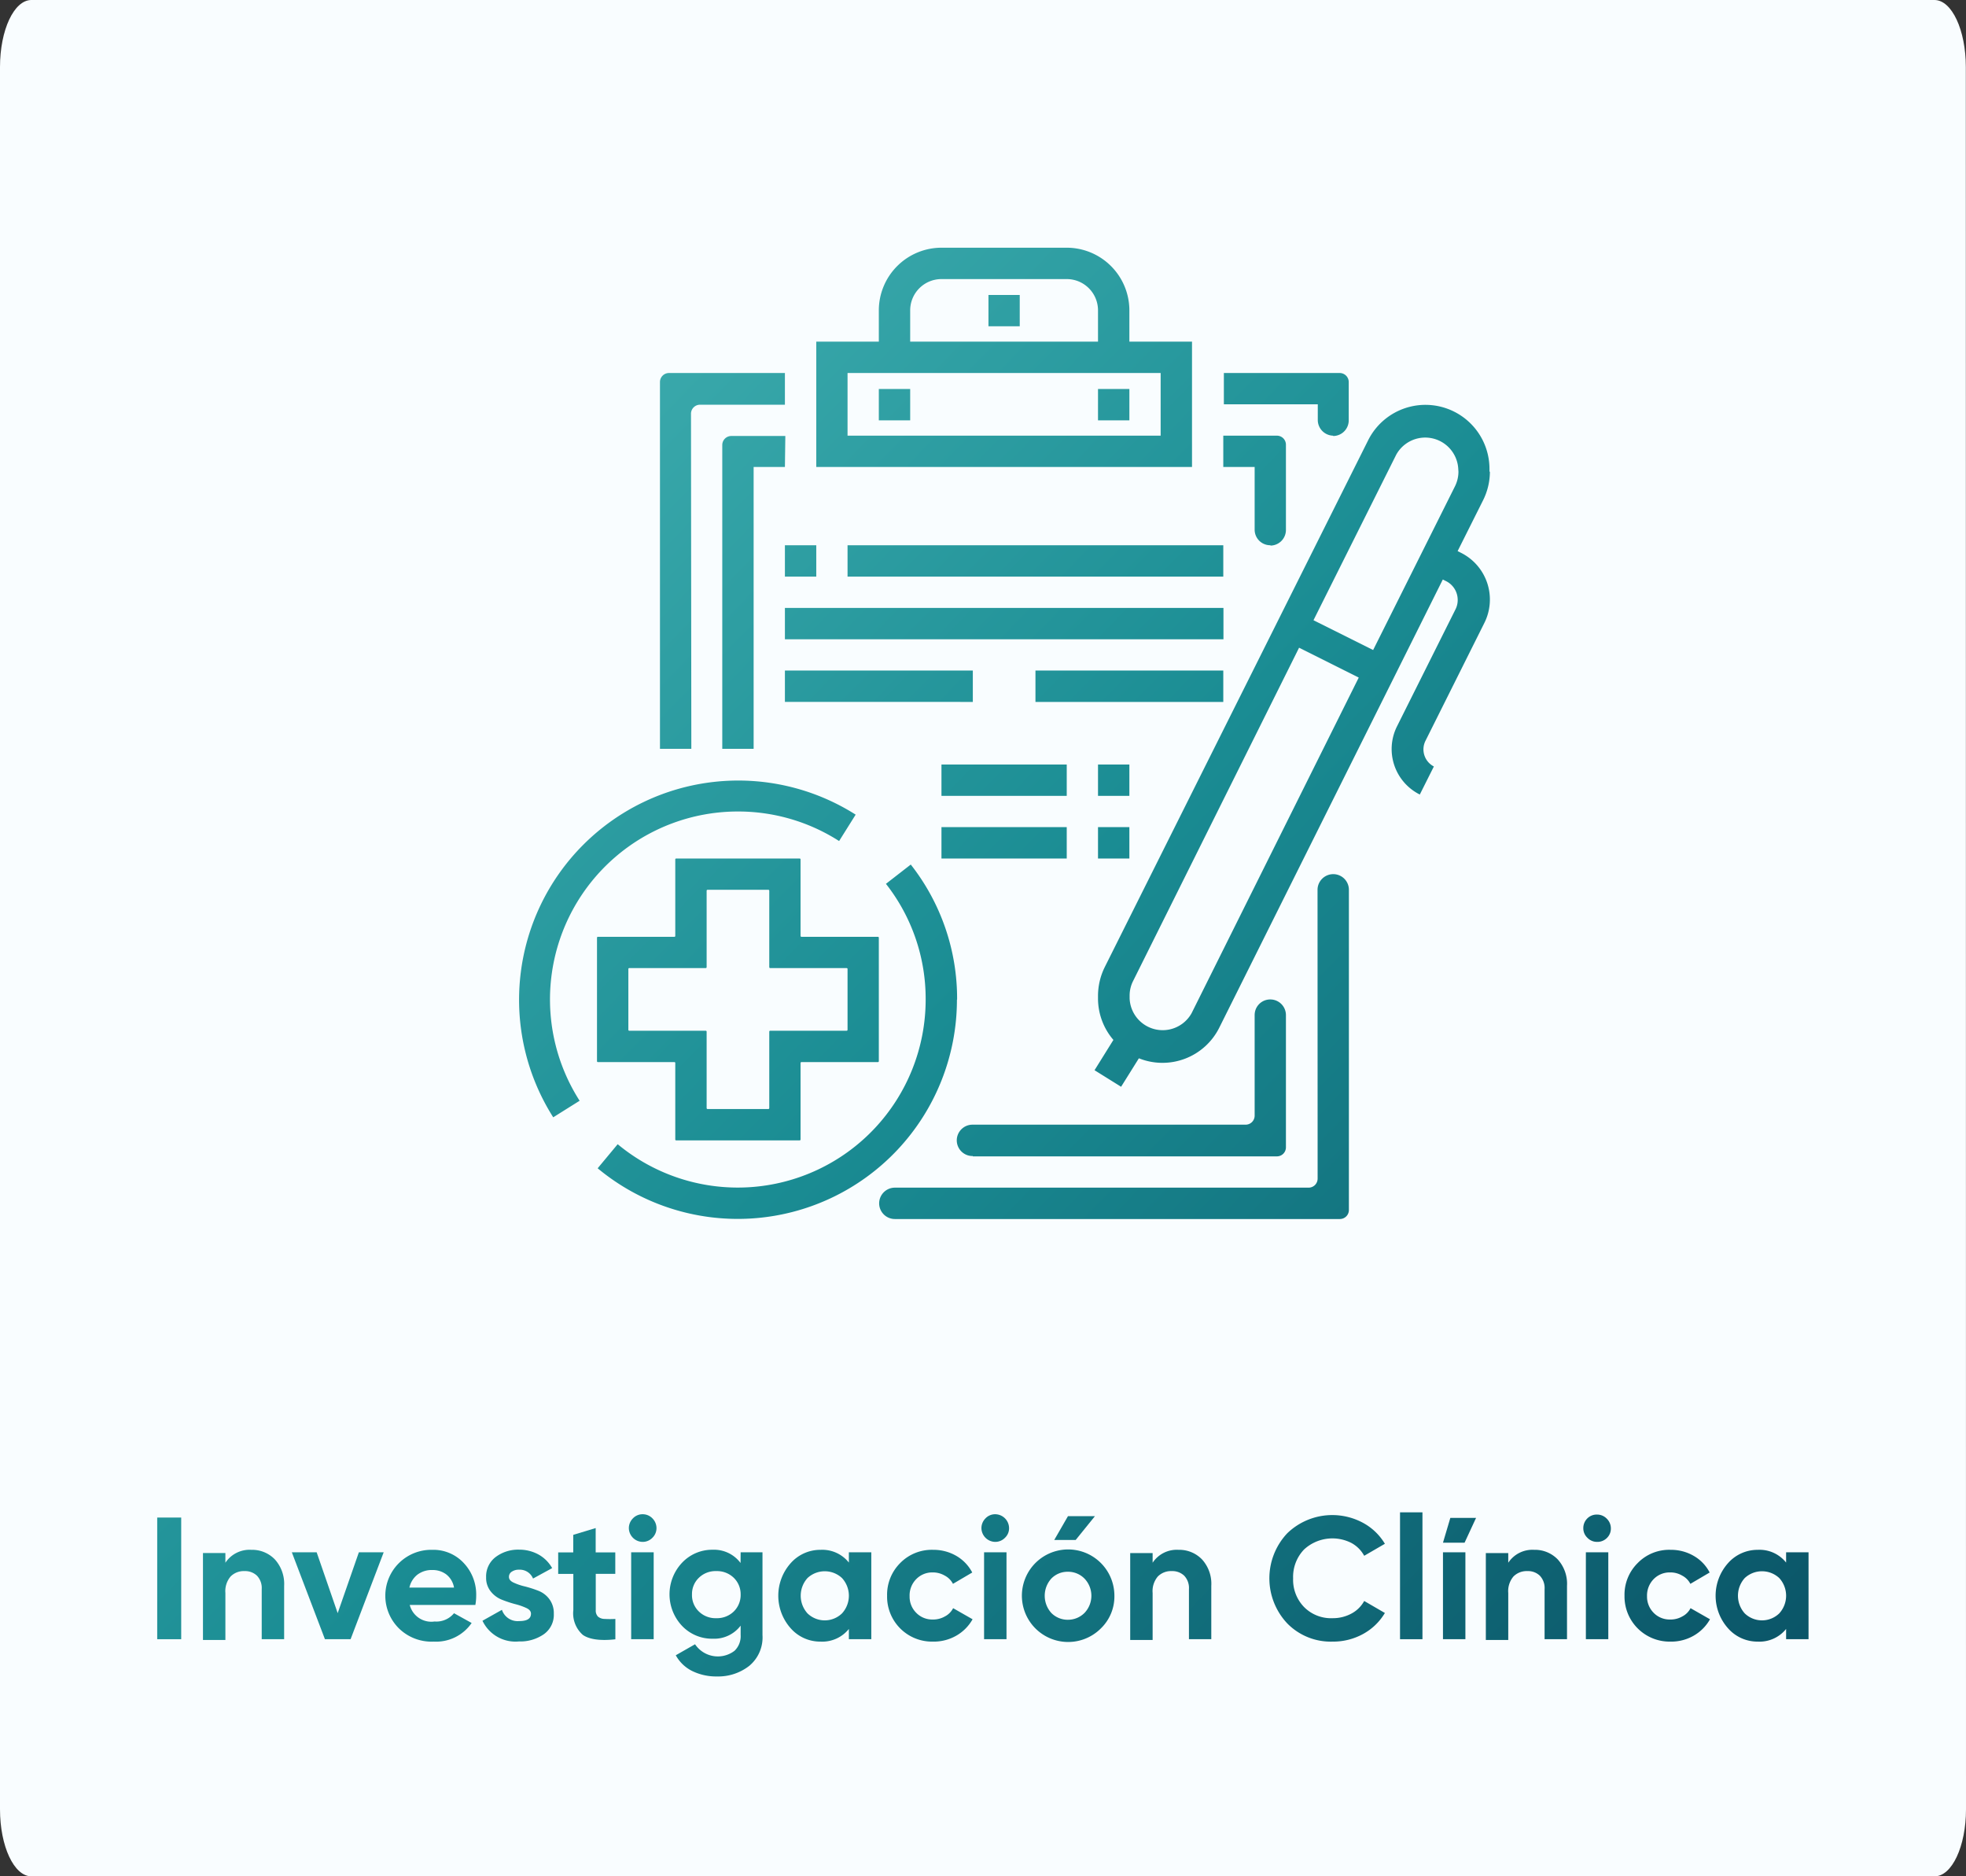 <svg id="Capa_1" data-name="Capa 1" xmlns="http://www.w3.org/2000/svg" xmlns:xlink="http://www.w3.org/1999/xlink" viewBox="0 0 237.6 226.71"><rect x="0" y="0" width="237.6" height="226.71" fill="#333333" stroke="none"/><defs><style>.cls-1{fill:#f9fdff;}.cls-2{fill:url(#Degradado_sin_nombre_5);}.cls-3{fill:url(#Degradado_sin_nombre_5-2);}.cls-4{fill:url(#Degradado_sin_nombre_5-3);}.cls-5{fill:url(#Degradado_sin_nombre_5-4);}.cls-6{fill:url(#Degradado_sin_nombre_5-5);}.cls-7{fill:url(#Degradado_sin_nombre_5-6);}.cls-8{fill:url(#Degradado_sin_nombre_5-7);}.cls-9{fill:url(#Degradado_sin_nombre_5-8);}.cls-10{fill:url(#Degradado_sin_nombre_5-9);}.cls-11{fill:url(#Degradado_sin_nombre_5-10);}.cls-12{fill:url(#Degradado_sin_nombre_5-11);}.cls-13{fill:url(#Degradado_sin_nombre_5-12);}.cls-14{fill:url(#Degradado_sin_nombre_5-13);}.cls-15{fill:url(#Degradado_sin_nombre_5-14);}.cls-16{fill:url(#Degradado_sin_nombre_5-15);}.cls-17{fill:url(#Degradado_sin_nombre_5-16);}.cls-18{fill:url(#Degradado_sin_nombre_5-17);}.cls-19{fill:url(#Degradado_sin_nombre_5-18);}.cls-20{fill:url(#Degradado_sin_nombre_5-19);}.cls-21{fill:url(#Degradado_sin_nombre_5-20);}.cls-22{fill:url(#Degradado_sin_nombre_5-21);}</style><linearGradient id="Degradado_sin_nombre_5" x1="41.72" y1="14.88" x2="235" y2="203.44" gradientUnits="userSpaceOnUse"><stop offset="0" stop-color="#4cb9b9"/><stop offset="0.47" stop-color="#1a8c93"/><stop offset="1" stop-color="#094f63"/></linearGradient><linearGradient id="Degradado_sin_nombre_5-2" x1="-56.53" y1="115.58" x2="136.75" y2="304.14" xlink:href="#Degradado_sin_nombre_5"/><linearGradient id="Degradado_sin_nombre_5-3" x1="-53.7" y1="112.68" x2="139.58" y2="301.24" xlink:href="#Degradado_sin_nombre_5"/><linearGradient id="Degradado_sin_nombre_5-4" x1="-46.69" y1="105.49" x2="146.59" y2="294.06" xlink:href="#Degradado_sin_nombre_5"/><linearGradient id="Degradado_sin_nombre_5-5" x1="-42.14" y1="100.83" x2="151.14" y2="289.39" xlink:href="#Degradado_sin_nombre_5"/><linearGradient id="Degradado_sin_nombre_5-6" x1="-37.05" y1="95.62" x2="156.23" y2="284.18" xlink:href="#Degradado_sin_nombre_5"/><linearGradient id="Degradado_sin_nombre_5-7" x1="-31.98" y1="90.42" x2="161.3" y2="278.98" xlink:href="#Degradado_sin_nombre_5"/><linearGradient id="Degradado_sin_nombre_5-8" x1="-28.73" y1="87.08" x2="164.55" y2="275.65" xlink:href="#Degradado_sin_nombre_5"/><linearGradient id="Degradado_sin_nombre_5-9" x1="-25.73" y1="84.01" x2="167.55" y2="272.58" xlink:href="#Degradado_sin_nombre_5"/><linearGradient id="Degradado_sin_nombre_5-10" x1="-18.26" y1="76.36" x2="175.02" y2="264.92" xlink:href="#Degradado_sin_nombre_5"/><linearGradient id="Degradado_sin_nombre_5-11" x1="-12.59" y1="70.55" x2="180.69" y2="259.11" xlink:href="#Degradado_sin_nombre_5"/><linearGradient id="Degradado_sin_nombre_5-12" x1="-7.93" y1="65.76" x2="185.35" y2="254.33" xlink:href="#Degradado_sin_nombre_5"/><linearGradient id="Degradado_sin_nombre_5-13" x1="-3.35" y1="61.07" x2="189.93" y2="249.64" xlink:href="#Degradado_sin_nombre_5"/><linearGradient id="Degradado_sin_nombre_5-14" x1="0.95" y1="56.67" x2="194.23" y2="245.23" xlink:href="#Degradado_sin_nombre_5"/><linearGradient id="Degradado_sin_nombre_5-15" x1="11.99" y1="45.35" x2="205.27" y2="233.91" xlink:href="#Degradado_sin_nombre_5"/><linearGradient id="Degradado_sin_nombre_5-16" x1="16.81" y1="40.4" x2="210.09" y2="228.97" xlink:href="#Degradado_sin_nombre_5"/><linearGradient id="Degradado_sin_nombre_5-17" x1="19.5" y1="37.65" x2="212.78" y2="226.21" xlink:href="#Degradado_sin_nombre_5"/><linearGradient id="Degradado_sin_nombre_5-18" x1="21.91" y1="35.18" x2="215.19" y2="223.75" xlink:href="#Degradado_sin_nombre_5"/><linearGradient id="Degradado_sin_nombre_5-19" x1="27.56" y1="29.39" x2="220.84" y2="217.96" xlink:href="#Degradado_sin_nombre_5"/><linearGradient id="Degradado_sin_nombre_5-20" x1="30.87" y1="26" x2="224.15" y2="214.56" xlink:href="#Degradado_sin_nombre_5"/><linearGradient id="Degradado_sin_nombre_5-21" x1="36.98" y1="19.74" x2="230.26" y2="208.3" xlink:href="#Degradado_sin_nombre_5"/></defs><title>Investicacion-Clinica</title><path class="cls-1" d="M237.6,218.61c0,4.47-1.7,8.1-3.79,8.1H3.79c-2.09,0-3.79-3.63-3.79-8.1V8.1C0,3.62,1.7,0,3.79,0h230c2.09,0,3.79,3.62,3.79,8.1Z"/><path class="cls-2" d="M81.72,137.79H96.64a.11.11,0,0,0,.11-.11v-9.24a.11.11,0,0,1,.11-.11h9.24a.11.11,0,0,0,.11-.11V113.3a.11.11,0,0,0-.11-.11H96.86a.11.11,0,0,1-.11-.11v-9.24a.11.11,0,0,0-.11-.11H81.72a.11.11,0,0,0-.11.11v9.24a.1.1,0,0,1-.1.11H72.26a.11.11,0,0,0-.11.11v14.92a.11.11,0,0,0,.11.11h9.25a.1.1,0,0,1,.1.11v9.24A.11.11,0,0,0,81.72,137.79Zm-5.78-13.36v-7.35a.11.11,0,0,1,.11-.11h9.24a.11.11,0,0,0,.11-.11v-9.24a.11.11,0,0,1,.11-.11h7.35a.11.11,0,0,1,.11.11v9.24a.11.11,0,0,0,.11.11h9.24a.11.11,0,0,1,.11.11v7.35a.11.11,0,0,1-.11.11H93.08a.11.11,0,0,0-.11.11v9.24a.11.11,0,0,1-.11.11H85.51a.11.11,0,0,1-.11-.11v-9.24a.11.11,0,0,0-.11-.11H76.05A.11.11,0,0,1,75.94,124.43ZM89.18,98.05a22.61,22.61,0,0,1,12.23,3.57l2-3.19A26.49,26.49,0,0,0,66.86,135l3.19-2A22.71,22.71,0,0,1,89.18,98.05Zm26.49,22.71a26.2,26.2,0,0,0-5.6-16.3l-3,2.33a22.49,22.49,0,0,1,4.8,14,22.71,22.71,0,0,1-37.22,17.46l-2.42,2.91a26.49,26.49,0,0,0,43.42-20.37Zm28.39-79.48h-7.57V37.5a7.58,7.58,0,0,0-7.57-7.57H113.78a7.58,7.58,0,0,0-7.57,7.57v3.78H98.65V56.42h45.41ZM110,37.5a3.78,3.78,0,0,1,3.78-3.78h15.14a3.78,3.78,0,0,1,3.78,3.78v3.78H110Zm30.27,15.14H102.43V45.07h37.84Zm-20.81-17h3.78v3.78h-3.78ZM106.21,47H110v3.79h-3.79Zm26.49,0h3.79v3.79H132.7Zm-15.13,92.72h36.75a1.09,1.09,0,0,0,1.09-1.1V122.65a1.89,1.89,0,0,0-1.89-1.89h0a1.88,1.88,0,0,0-1.89,1.89V134.8a1.09,1.09,0,0,1-1.1,1.09h-33a1.9,1.9,0,0,0-1.9,1.9h0A1.9,1.9,0,0,0,117.57,139.68Zm36-73.8h0A1.89,1.89,0,0,0,155.41,64V53.73a1.09,1.09,0,0,0-1.09-1.09h-6.48v3.78h3.79V64A1.88,1.88,0,0,0,153.52,65.88Zm5.67,76.49a1.09,1.09,0,0,1-1.09,1.09h-50a1.9,1.9,0,0,0-1.9,1.9h0a1.9,1.9,0,0,0,1.9,1.89h53.78a1.09,1.09,0,0,0,1.09-1.1V107.51a1.89,1.89,0,0,0-1.89-1.89h0a1.9,1.9,0,0,0-1.9,1.89Zm1.9-89.73h0A1.89,1.89,0,0,0,163,50.75V46.16a1.09,1.09,0,0,0-1.09-1.09h-14v3.78h11.35v1.9A1.9,1.9,0,0,0,161.09,52.64Zm-66.23,0H88.39a1.09,1.09,0,0,0-1.1,1.09V90.48h3.79V56.42h3.78ZM83.51,50a1.09,1.09,0,0,1,1.09-1.1H94.86V45.07h-14a1.09,1.09,0,0,0-1.1,1.09V90.48h3.79Zm96.5,7v-.35a7.74,7.74,0,0,0-14.66-3.46l-31.83,63.65a7.86,7.86,0,0,0-.82,3.46v.35a7.68,7.68,0,0,0,1.86,5l-2.28,3.66,3.21,2,2.15-3.44a7.67,7.67,0,0,0,9.73-3.73l27-54.12.4.2a2.53,2.53,0,0,1,1.4,2.28,2.47,2.47,0,0,1-.27,1.13l-7.1,14.2A6.14,6.14,0,0,0,171.59,96l1.7-3.39a2.32,2.32,0,0,1-1-3.13l7.1-14.21a6.31,6.31,0,0,0-2.83-8.48l-.4-.2,3.08-6.15a7.75,7.75,0,0,0,.82-3.46Zm-36,65.42a4,4,0,0,1-7.49-1.77v-.35a3.91,3.91,0,0,1,.42-1.77L157,78.26l7.21,3.61Zm32.25-65.42a4,4,0,0,1-.42,1.76l-9.89,19.78-7.21-3.6,10-20a4,4,0,0,1,7.5,1.76ZM94.86,65.88h3.79v3.79H94.86Zm7.57,0h45.41v3.79H102.43Zm-7.57,7.57h53v3.79h-53Zm0,7.57h22.71v3.79H94.86Zm30.28,0h22.7v3.79h-22.7ZM113.78,92.37h15.14v3.79H113.78Zm0,7.57h15.14v3.79H113.78Zm18.92-7.57h3.79v3.79H132.7Zm0,7.57h3.79v3.79H132.7Z"/><path class="cls-3" d="M19,183.36h2.9v14.7H19Z"/><path class="cls-4" d="M30.37,187.26a3.81,3.81,0,0,1,2.85,1.16,4.41,4.41,0,0,1,1.12,3.19v6.45H31.63V192a2.15,2.15,0,0,0-.57-1.61,2.07,2.07,0,0,0-1.51-.56,2.24,2.24,0,0,0-1.68.65,2.73,2.73,0,0,0-.63,2v5.67H24.53v-10.5h2.71v1.17A3.5,3.5,0,0,1,30.37,187.26Z"/><path class="cls-5" d="M43.37,187.56h3l-4,10.5H39.27l-4-10.5h3l2.54,7.35Z"/><path class="cls-6" d="M49.52,193.92a2.69,2.69,0,0,0,3,2,2.76,2.76,0,0,0,2.35-1L57,196.1a5.21,5.21,0,0,1-4.58,2.25,5.64,5.64,0,0,1-4.18-1.57,5.55,5.55,0,0,1,4-9.52,5,5,0,0,1,3.81,1.6,5.54,5.54,0,0,1,1.5,3.95,6.27,6.27,0,0,1-.1,1.11Zm0-2.1h5.35a2.55,2.55,0,0,0-.95-1.6,2.72,2.72,0,0,0-1.65-.52,2.87,2.87,0,0,0-1.81.55A2.71,2.71,0,0,0,49.48,191.82Z"/><path class="cls-7" d="M61.51,190.54c0,.28.19.51.56.68a6.84,6.84,0,0,0,1.35.46,13.49,13.49,0,0,1,1.6.51,3,3,0,0,1,1.35,1,2.81,2.81,0,0,1,.56,1.78,2.87,2.87,0,0,1-1.21,2.49,5,5,0,0,1-3,.87,4.41,4.41,0,0,1-4.41-2.5l2.35-1.32a2,2,0,0,0,2.06,1.36c1,0,1.45-.3,1.45-.9,0-.28-.19-.51-.56-.68a7.51,7.51,0,0,0-1.35-.47,14.26,14.26,0,0,1-1.6-.53,3.23,3.23,0,0,1-1.35-1,2.61,2.61,0,0,1-.56-1.71,2.93,2.93,0,0,1,1.14-2.44,4.5,4.5,0,0,1,2.85-.9,4.82,4.82,0,0,1,2.33.58,4.25,4.25,0,0,1,1.66,1.65l-2.31,1.26a1.73,1.73,0,0,0-1.68-1.07,1.49,1.49,0,0,0-.87.23A.72.72,0,0,0,61.51,190.54Z"/><path class="cls-8" d="M74.36,190.16H72v4.37a1.06,1.06,0,0,0,.27.8,1.26,1.26,0,0,0,.8.28,11.46,11.46,0,0,0,1.3,0v2.46c-1.86.21-3.17,0-3.93-.53a3.47,3.47,0,0,1-1.15-3v-4.37H67.46v-2.6h1.82v-2.12l2.71-.82v2.94h2.37Z"/><path class="cls-9" d="M77.62,186.3A1.69,1.69,0,0,1,76,184.64a1.67,1.67,0,0,1,.49-1.18,1.6,1.6,0,0,1,1.17-.5,1.63,1.63,0,0,1,1.19.5,1.67,1.67,0,0,1,.49,1.18,1.61,1.61,0,0,1-.49,1.16A1.63,1.63,0,0,1,77.62,186.3Zm-1.34,11.76v-10.5H79v10.5Z"/><path class="cls-10" d="M89.51,187.56h2.64v10a4.46,4.46,0,0,1-1.6,3.72,6.08,6.08,0,0,1-3.88,1.28,6.61,6.61,0,0,1-3-.65,4.59,4.59,0,0,1-2-1.91L84,198.67a3.32,3.32,0,0,0,4.77.79,2.44,2.44,0,0,0,.74-1.91v-1.13A4,4,0,0,1,86.15,198a5,5,0,0,1-3.73-1.56,5.56,5.56,0,0,1,0-7.61,5,5,0,0,1,3.72-1.58,4,4,0,0,1,3.36,1.6Zm-5.05,7.15a2.88,2.88,0,0,0,2.11.81,2.91,2.91,0,0,0,2.11-.81,2.78,2.78,0,0,0,.83-2.07,2.75,2.75,0,0,0-.83-2,2.91,2.91,0,0,0-2.11-.81,2.88,2.88,0,0,0-2.11.81,2.71,2.71,0,0,0-.83,2A2.74,2.74,0,0,0,84.46,194.71Z"/><path class="cls-11" d="M102.59,187.56h2.71v10.5h-2.71v-1.24a4.12,4.12,0,0,1-3.42,1.53,4.75,4.75,0,0,1-3.61-1.61,5.91,5.91,0,0,1,0-7.87,4.78,4.78,0,0,1,3.61-1.61,4.1,4.1,0,0,1,3.42,1.54Zm-5,7.38a3,3,0,0,0,4.17,0,3.16,3.16,0,0,0,0-4.27,3.06,3.06,0,0,0-4.17,0,3.19,3.19,0,0,0,0,4.27Z"/><path class="cls-12" d="M112.75,198.35a5.43,5.43,0,0,1-5.54-5.54,5.4,5.4,0,0,1,1.58-3.95,5.34,5.34,0,0,1,4-1.6,5.48,5.48,0,0,1,2.8.74,5,5,0,0,1,1.91,2l-2.33,1.37a2.33,2.33,0,0,0-1-1,2.82,2.82,0,0,0-1.44-.38,2.7,2.7,0,0,0-2,.81,2.8,2.8,0,0,0-.8,2.07,2.74,2.74,0,0,0,.8,2,2.7,2.7,0,0,0,2,.81,2.83,2.83,0,0,0,1.46-.37,2.28,2.28,0,0,0,1-1l2.35,1.34a5.24,5.24,0,0,1-2,2A5.48,5.48,0,0,1,112.75,198.35Z"/><path class="cls-13" d="M120.27,186.3a1.69,1.69,0,0,1-1.66-1.66,1.67,1.67,0,0,1,.49-1.18,1.6,1.6,0,0,1,1.17-.5,1.69,1.69,0,0,1,1.68,1.68,1.57,1.57,0,0,1-.49,1.16A1.63,1.63,0,0,1,120.27,186.3Zm-1.34,11.76v-10.5h2.71v10.5Z"/><path class="cls-14" d="M133.06,196.74a5.59,5.59,0,1,1,1.62-3.93A5.36,5.36,0,0,1,133.06,196.74Zm-6-1.85a2.77,2.77,0,0,0,2,.82,2.81,2.81,0,0,0,2-.82,3,3,0,0,0,0-4.16,2.77,2.77,0,0,0-2-.82,2.73,2.73,0,0,0-2,.82,3.1,3.1,0,0,0,0,4.16Zm.35-8.82H130l2.33-2.88h-3.26Z"/><path class="cls-15" d="M142.43,187.26a3.81,3.81,0,0,1,2.84,1.16,4.37,4.37,0,0,1,1.12,3.19v6.45h-2.7V192a2.15,2.15,0,0,0-.57-1.61,2.07,2.07,0,0,0-1.51-.56,2.24,2.24,0,0,0-1.68.65,2.73,2.73,0,0,0-.63,2v5.67h-2.71v-10.5h2.71v1.17A3.49,3.49,0,0,1,142.43,187.26Z"/><path class="cls-16" d="M161.05,198.35a7.35,7.35,0,0,1-5.48-2.2,7.94,7.94,0,0,1,0-10.89,7.83,7.83,0,0,1,9.16-1.26,6.91,6.91,0,0,1,2.64,2.53l-2.5,1.45a3.85,3.85,0,0,0-1.55-1.55,5.05,5.05,0,0,0-5.72.79,4.78,4.78,0,0,0-1.32,3.49,4.72,4.72,0,0,0,1.32,3.46,4.58,4.58,0,0,0,3.45,1.35,4.69,4.69,0,0,0,2.28-.56,3.76,3.76,0,0,0,1.54-1.52l2.5,1.45a6.93,6.93,0,0,1-2.62,2.53A7.5,7.5,0,0,1,161.05,198.35Z"/><path class="cls-17" d="M169.2,198.06V182.73h2.71v15.33Z"/><path class="cls-18" d="M174.39,198.06v-10.5h2.71v10.5Zm0-11.66H177l1.39-3h-3.11Z"/><path class="cls-19" d="M185.41,187.26a3.81,3.81,0,0,1,2.85,1.16,4.37,4.37,0,0,1,1.12,3.19v6.45h-2.71V192a2.15,2.15,0,0,0-.57-1.61,2.05,2.05,0,0,0-1.51-.56,2.24,2.24,0,0,0-1.68.65,2.73,2.73,0,0,0-.63,2v5.67h-2.71v-10.5h2.71v1.17A3.5,3.5,0,0,1,185.41,187.26Z"/><path class="cls-20" d="M193,186.3a1.6,1.6,0,0,1-1.16-.5,1.57,1.57,0,0,1-.49-1.16,1.63,1.63,0,0,1,.49-1.18A1.6,1.6,0,0,1,193,183a1.62,1.62,0,0,1,1.19.5,1.63,1.63,0,0,1,.49,1.18,1.57,1.57,0,0,1-.49,1.16A1.62,1.62,0,0,1,193,186.3Zm-1.34,11.76v-10.5h2.71v10.5Z"/><path class="cls-21" d="M201.88,198.35a5.45,5.45,0,0,1-5.55-5.54,5.37,5.37,0,0,1,1.59-3.95,5.31,5.31,0,0,1,4-1.6,5.44,5.44,0,0,1,2.79.74,4.89,4.89,0,0,1,1.91,2l-2.33,1.37a2.33,2.33,0,0,0-1-1,2.76,2.76,0,0,0-1.44-.38,2.7,2.7,0,0,0-2,.81,2.84,2.84,0,0,0-.8,2.07,2.78,2.78,0,0,0,.8,2,2.7,2.7,0,0,0,2,.81,2.81,2.81,0,0,0,1.46-.37,2.28,2.28,0,0,0,1-1l2.35,1.34a5.24,5.24,0,0,1-2,2A5.44,5.44,0,0,1,201.88,198.35Z"/><path class="cls-22" d="M215.86,187.56h2.71v10.5h-2.71v-1.24a4.12,4.12,0,0,1-3.42,1.53,4.73,4.73,0,0,1-3.6-1.61,5.91,5.91,0,0,1,0-7.87,4.76,4.76,0,0,1,3.6-1.61,4.1,4.1,0,0,1,3.42,1.54Zm-5,7.38a3,3,0,0,0,4.17,0,3.16,3.16,0,0,0,0-4.27,3.06,3.06,0,0,0-4.17,0,3.19,3.19,0,0,0,0,4.27Z"/></svg>